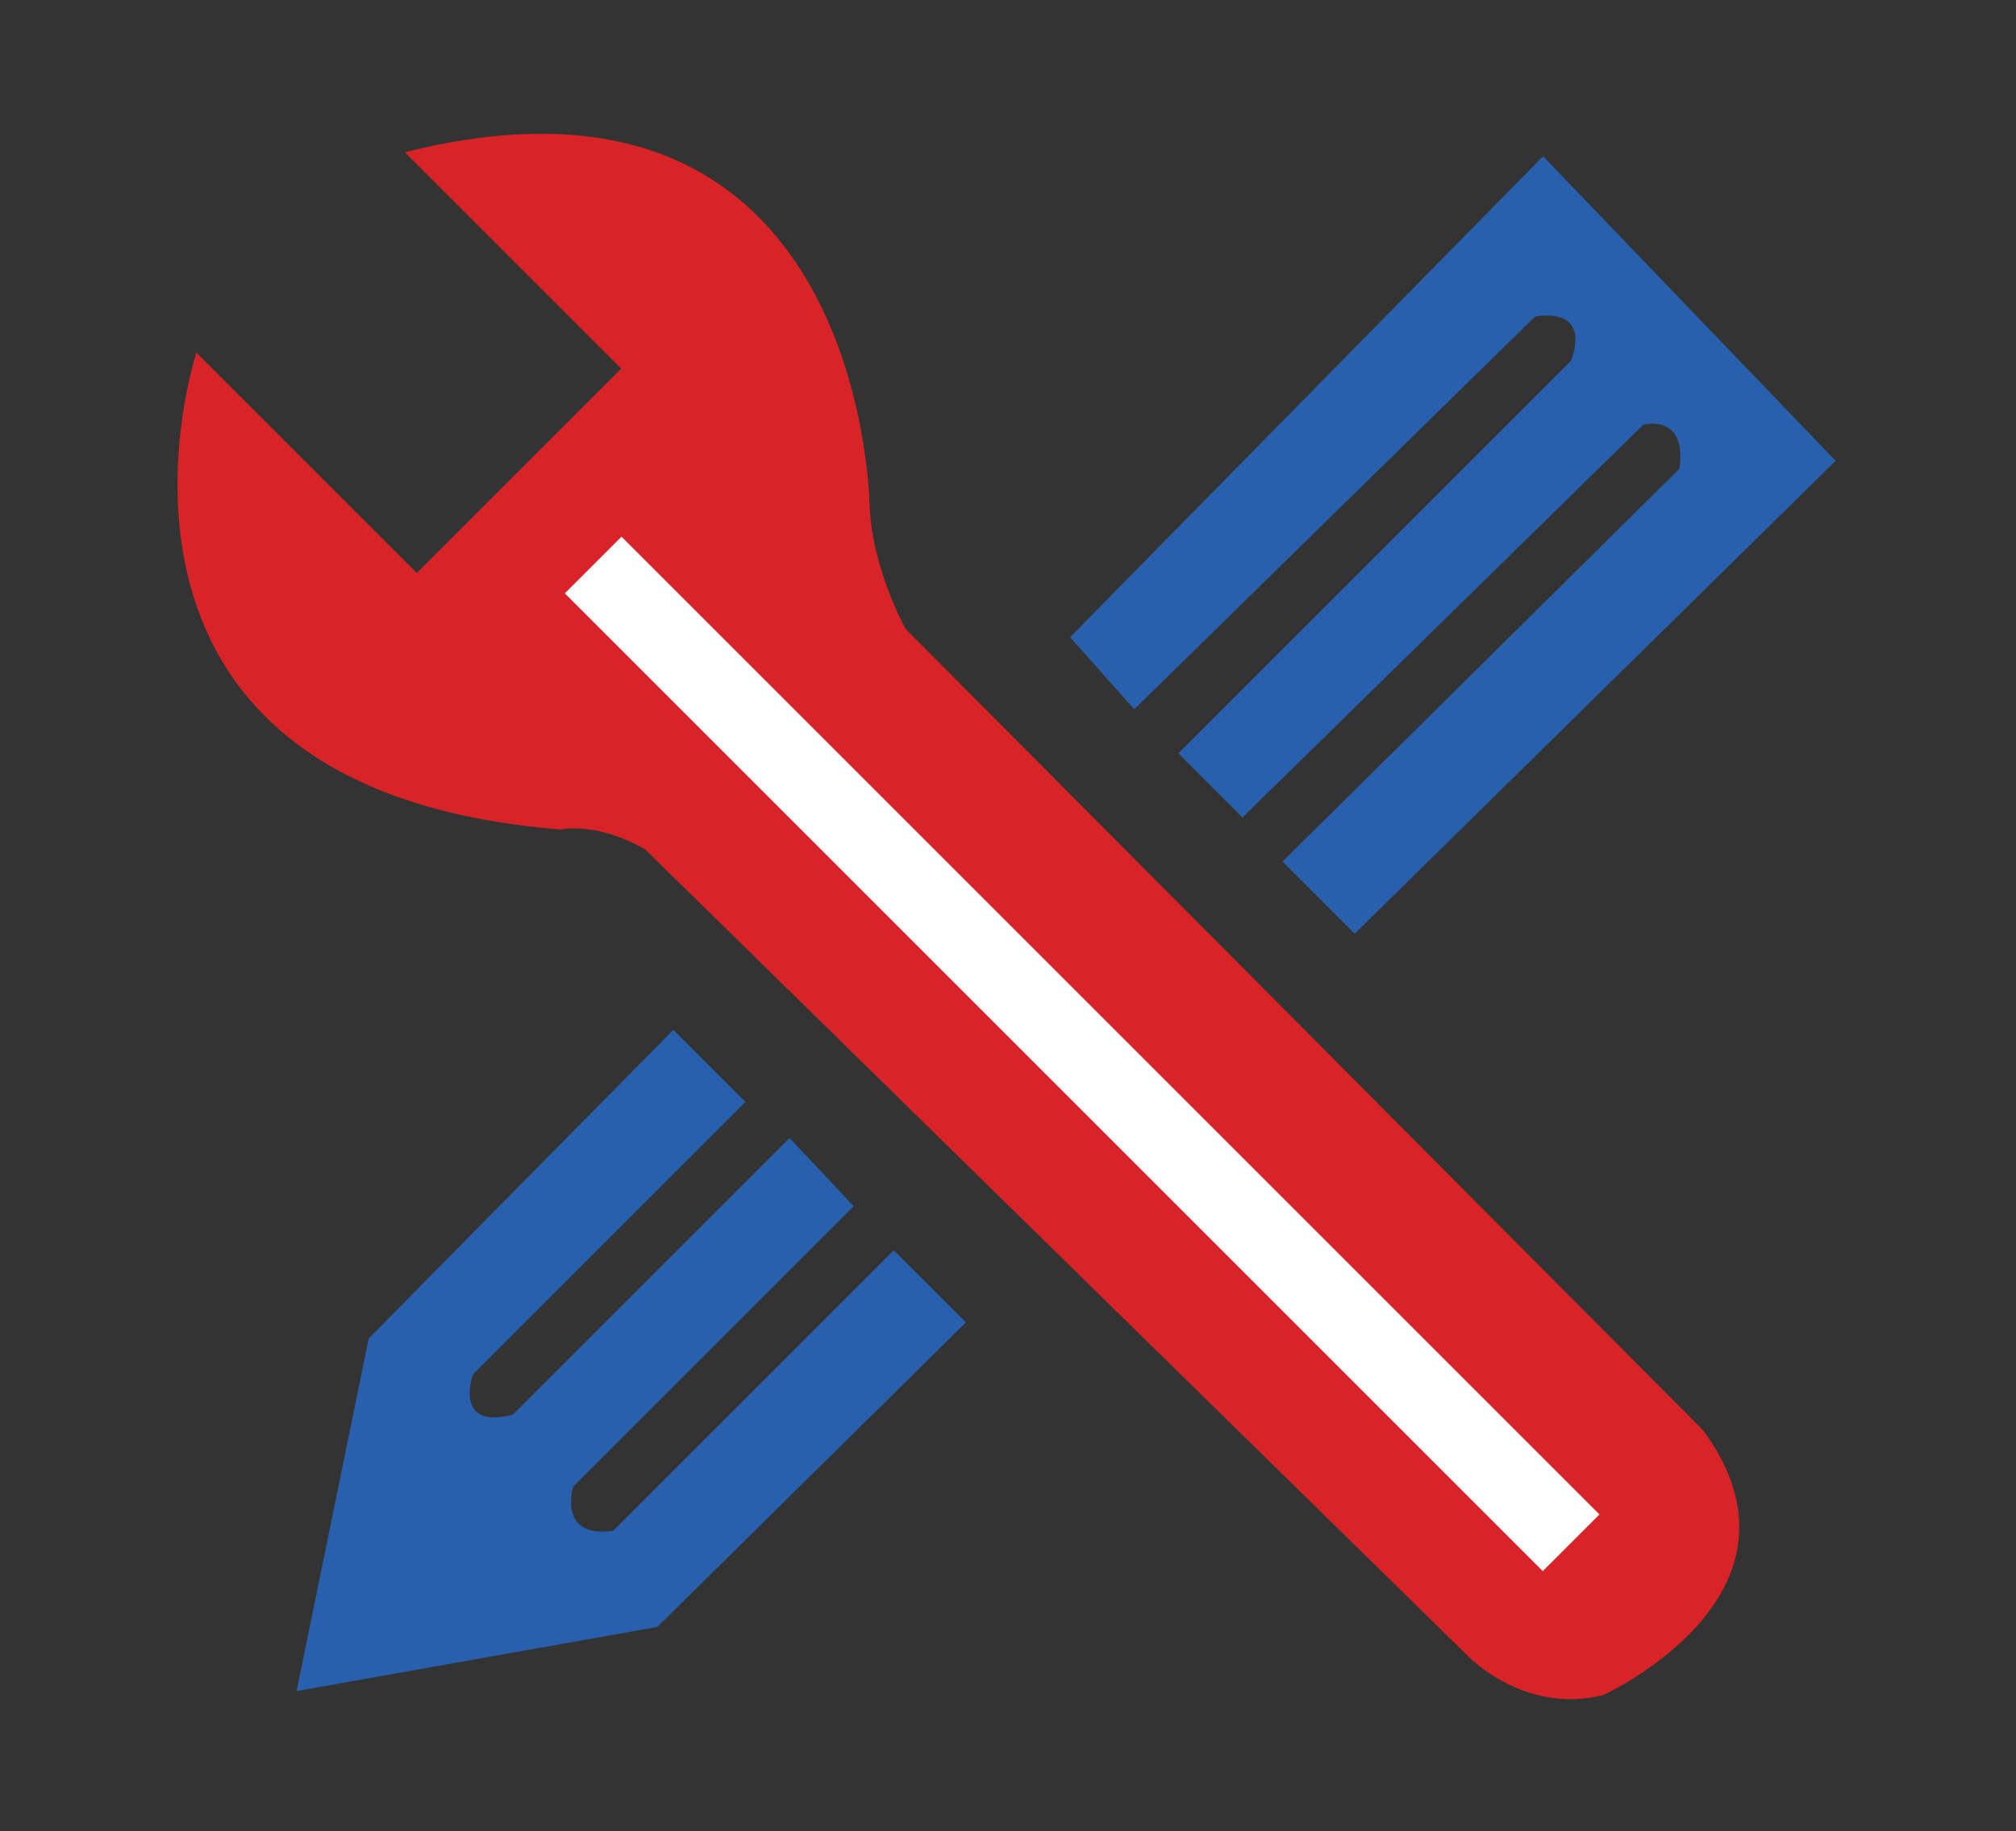 <?xml version="1.0" encoding="utf-8"?>
<!-- Generator: Adobe Illustrator 19.0.0, SVG Export Plug-In . SVG Version: 6.00 Build 0)  -->
<svg version="1.1" id="Layer_1" xmlns="http://www.w3.org/2000/svg" xmlns:xlink="http://www.w3.org/1999/xlink" x="0px" y="0px"
	 viewBox="0 0 50.3 45.7" style="enable-background:new 0 0 50.3 45.7;" xml:space="preserve">
<rect x="0" y="0" width="50.3" height="45.7" fill="#333333" stroke="none"/>
<style type="text/css">
	.st0{fill:#D82327;}
	.st1{fill:#2960AD;}
	.st2{fill:none;stroke:#FFFFFF;stroke-width:2;stroke-miterlimit:10;}
</style>
<g id="XMLID_96_">
	<path id="XMLID_93_" class="st0" d="M10.1,3.8l5.4,5.4l-5.1,5.1L4.9,8.8c0,0-3.6,10.9,9.1,11.9c0,0,0.9-0.2,2.1,0.5l20.5,20.1
		c0,0,1.4,1.5,3.4,1c0,0,5.5-2.5,2.5-6.6l-19.9-20c0,0-0.8-1.4-0.9-3C21.7,12.6,21.6,0.9,10.1,3.8z"/>
	<path id="XMLID_92_" class="st1" d="M38.5,3.9l-11.8,12l1.6,1.8l10-9.8c0,0,1.4-0.3,0.9,1.1l-9.8,9.8l1.6,1.6l10-9.8
		c0,0,1.1-0.3,0.9,1.1l-9.9,9.8l1.8,1.8l12-11.8L38.5,3.9z"/>
	<path id="XMLID_91_" class="st1" d="M7.4,42.2l1.8-8.8l7.6-7.7l1.8,1.8l-6.8,6.8c0,0-0.5,1.4,1,1l6.9-6.9l1.6,1.7l-7,7
		c0,0-0.4,1.3,1,1.1l7-7l1.8,1.8l-7.7,7.6L7.4,42.2z"/>
</g>
<line id="XMLID_89_" class="st2" x1="14.8" y1="14.1" x2="39.2" y2="38.5"/>
</svg>
